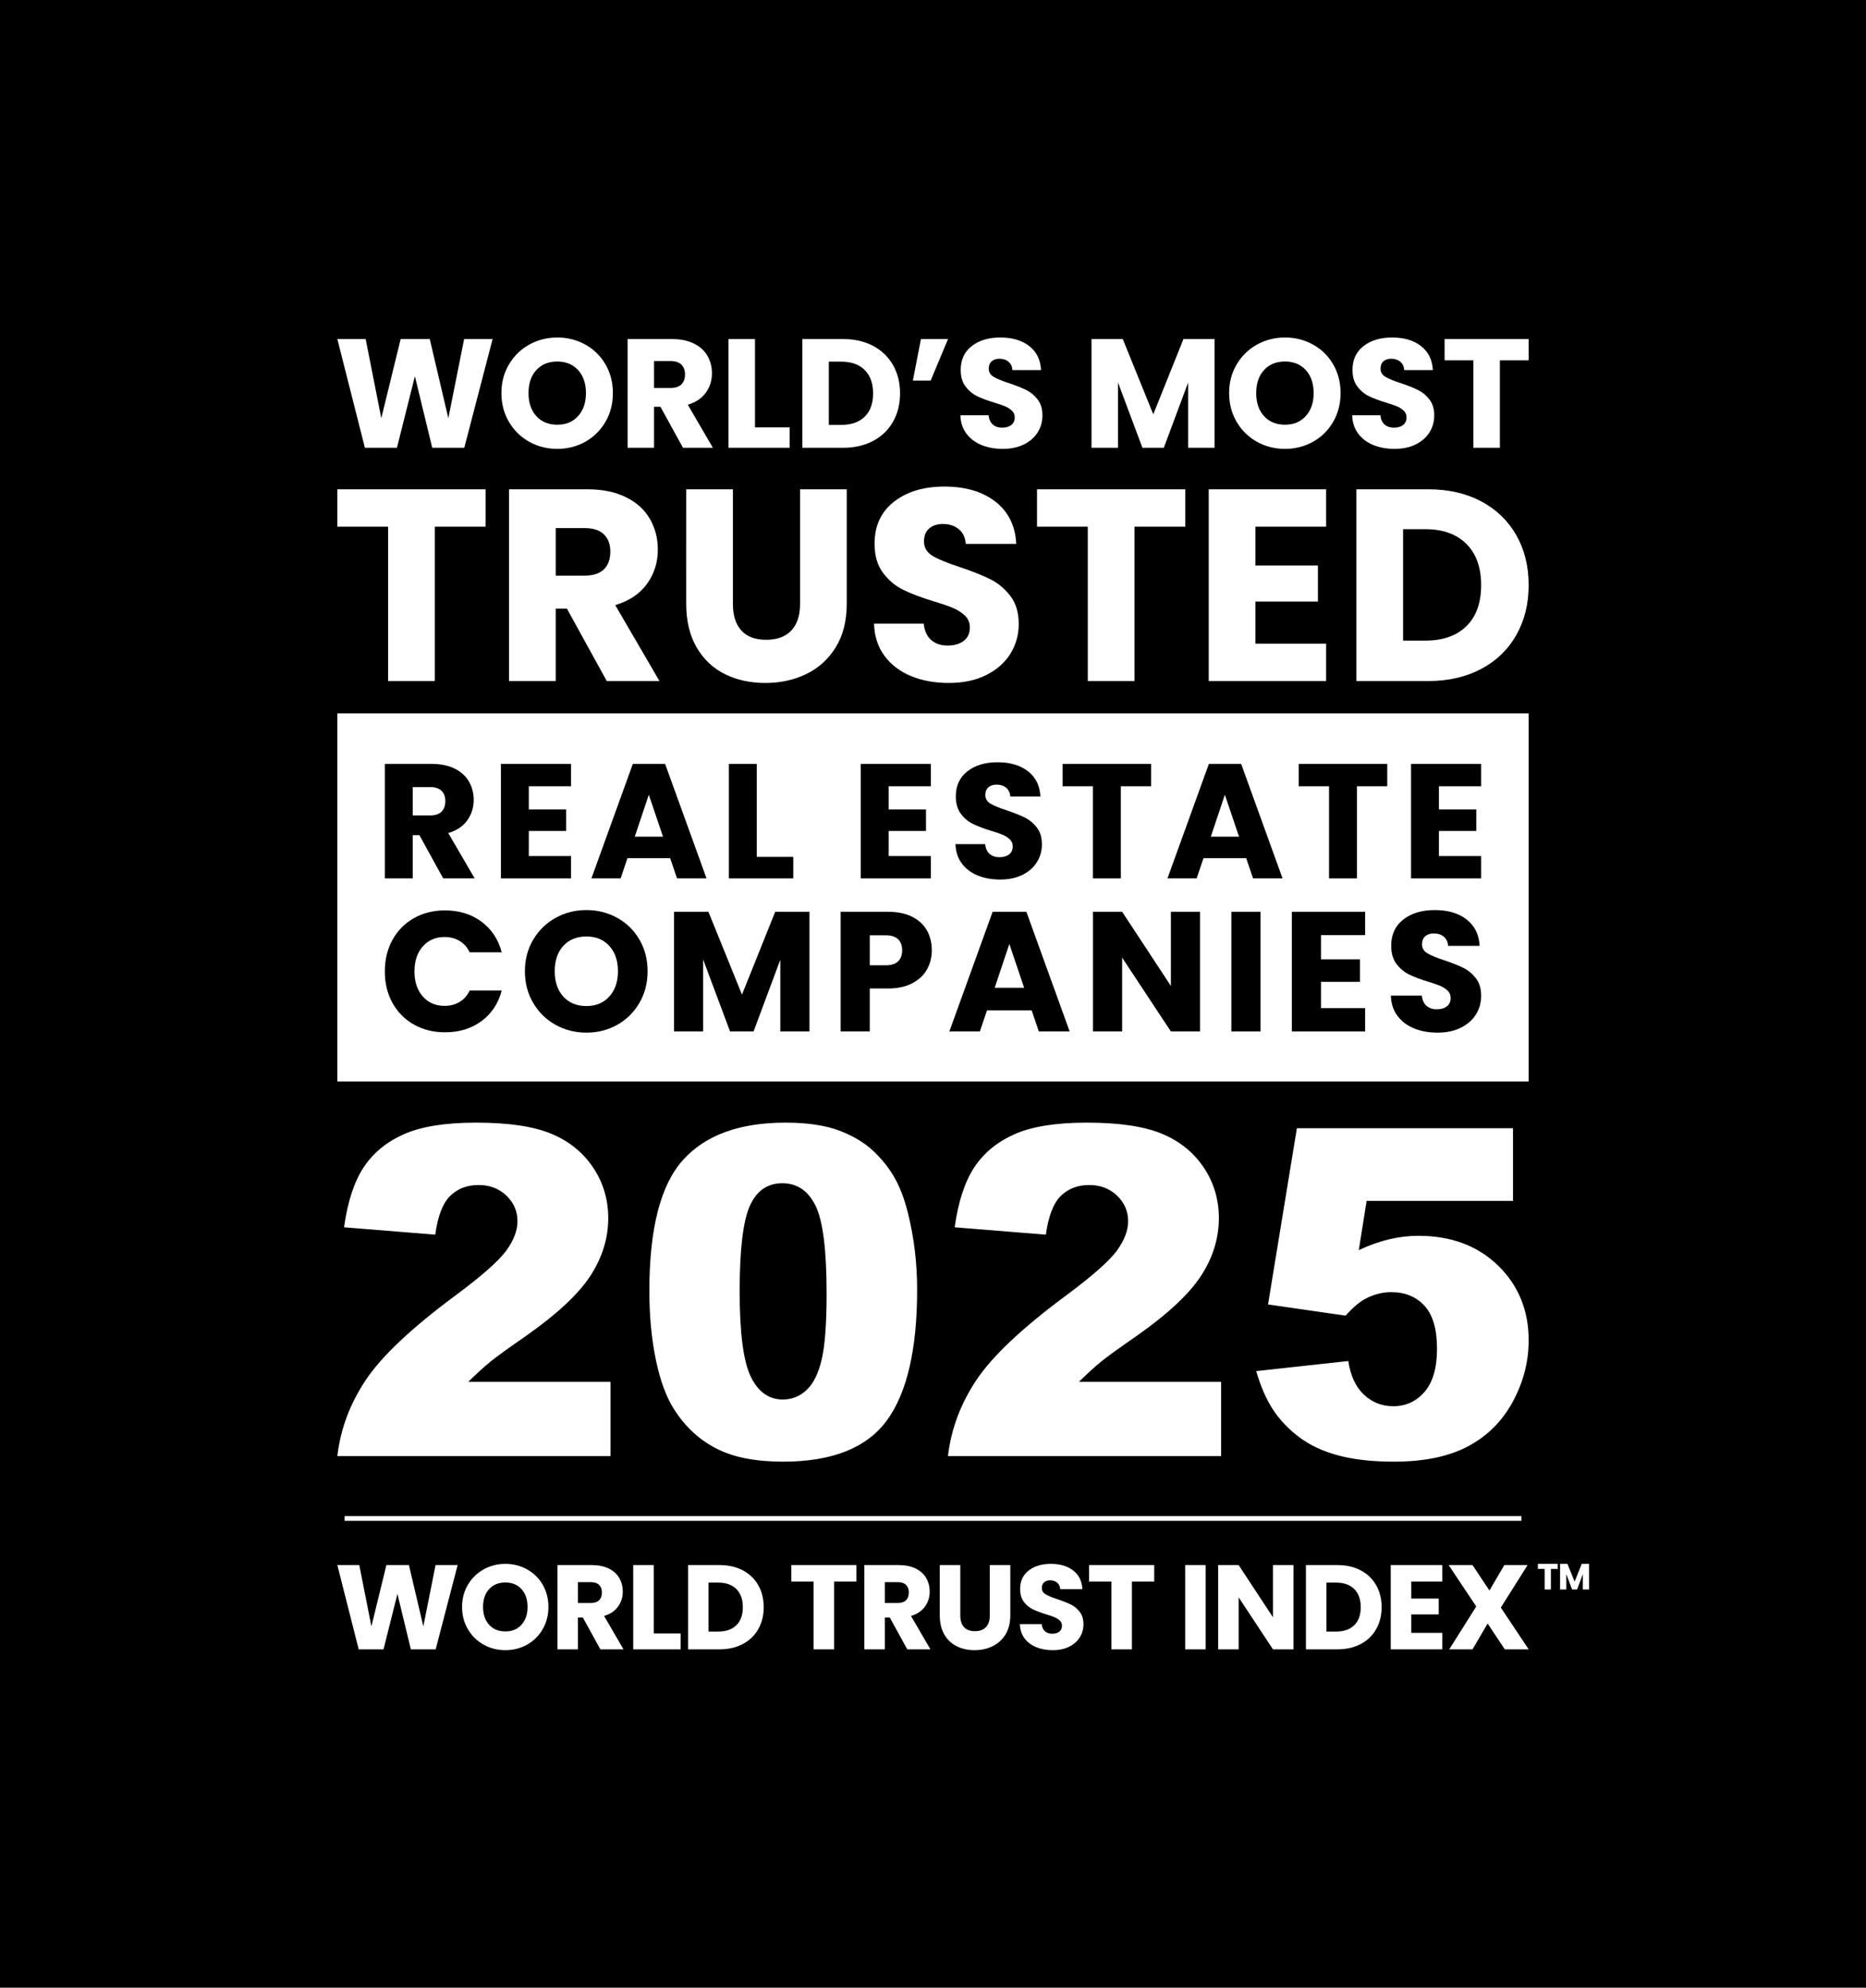 <?xml version="1.0" encoding="utf-8"?>
<!-- Generator: Adobe Illustrator 24.3.0, SVG Export Plug-In . SVG Version: 6.00 Build 0)  -->
<svg version="1.1" id="Layer_1" xmlns="http://www.w3.org/2000/svg" xmlns:xlink="http://www.w3.org/1999/xlink" x="0px" y="0px"
	 viewBox="0 0 1387.01 1476.65" style="enable-background:new 0 0 1387.01 1476.65;" xml:space="preserve">
<g>
	<rect x="915.28" y="677.35" width="21.66" height="88.92"/>
	<polygon points="870.32,732.45 834.09,677.35 812.43,677.35 812.43,766.27 834.09,766.27 834.09,711.43 870.32,766.27 
		891.97,766.27 891.97,677.35 870.32,677.35 	"/>
	<polygon points="1100.95,635.97 1069.56,635.97 1069.56,617.31 1097.32,617.31 1097.32,601.31 1069.56,601.31 1069.56,584.1 
		1100.95,584.1 1100.95,567.5 1048.84,567.5 1048.84,652.57 1100.95,652.57 	"/>
	<path d="M993.18,1175.72h-7.22v36.37h7.22c5.76,0,10.25-1.57,13.46-4.72s4.81-7.61,4.81-13.37c0-5.77-1.6-10.26-4.81-13.47
		C1003.43,1177.32,998.94,1175.72,993.18,1175.72z"/>
	<polygon points="1014.7,748.92 981.9,748.92 981.9,729.41 1010.9,729.41 1010.9,712.69 981.9,712.69 981.9,694.71 1014.7,694.71 
		1014.7,677.35 960.24,677.35 960.24,766.27 1014.7,766.27 	"/>
	<polygon points="812.39,652.57 833.12,652.57 833.12,584.1 855.66,584.1 855.66,567.5 789.85,567.5 789.85,584.1 812.39,584.1 	"/>
	<path d="M894.56,637.55h31.75l5.1,15.02h21.93l-30.78-85.07h-24l-30.78,85.07h21.69L894.56,637.55z M910.44,590.4l10.54,31.15
		h-20.96L910.44,590.4z"/>
	<path d="M1075.5,747.59c-1.86,1.47-4.4,2.21-7.6,2.21c-3.13,0-5.66-0.86-7.6-2.59c-1.94-1.73-3.08-4.25-3.42-7.54h-23.05
		c0.17,5.83,1.79,10.81,4.87,14.95c3.08,4.13,7.2,7.26,12.35,9.37c5.15,2.11,10.98,3.16,17.48,3.16c6.67,0,12.45-1.22,17.35-3.67
		c4.9-2.45,8.64-5.74,11.21-9.88c2.58-4.14,3.86-8.74,3.86-13.8c0-5.32-1.3-9.67-3.92-13.05c-2.62-3.38-5.72-5.95-9.31-7.72
		c-3.59-1.78-8.25-3.63-14-5.58c-5.74-1.86-9.96-3.59-12.66-5.19c-2.7-1.6-4.05-3.84-4.05-6.71c0-2.62,0.8-4.63,2.4-6.02
		c1.6-1.39,3.72-2.09,6.33-2.09c3.04,0,5.53,0.82,7.48,2.47c1.94,1.65,2.99,3.91,3.16,6.78h23.43c-0.42-8.36-3.63-14.89-9.62-19.57
		c-6-4.69-13.89-7.03-23.69-7.03c-9.62,0-17.43,2.34-23.43,7.03c-5.99,4.68-8.99,11.17-8.99,19.44c0,5.57,1.31,10.09,3.93,13.55
		c2.61,3.46,5.74,6.08,9.37,7.85c3.63,1.78,8.31,3.55,14.06,5.32c3.97,1.19,7.03,2.24,9.18,3.17c2.15,0.93,3.97,2.11,5.45,3.55
		c1.47,1.43,2.21,3.25,2.21,5.44C1078.28,744.06,1077.35,746.11,1075.5,747.59z"/>
	<polygon points="987.88,652.57 1008.61,652.57 1008.61,584.1 1031.15,584.1 1031.15,567.5 965.34,567.5 965.34,584.1 987.88,584.1 
			"/>
	<path d="M667.16,1175.36h-9.45v15.52h9.45c2.79,0,4.89-0.69,6.29-2.06c1.39-1.36,2.09-3.29,2.09-5.79c0-2.38-0.7-4.25-2.09-5.62
		C672.05,1176.05,669.95,1175.36,667.16,1175.36z"/>
	<path d="M506.47,285.61c1.8-1.77,2.71-4.26,2.71-7.48c0-3.07-0.91-5.49-2.71-7.25c-1.8-1.77-4.51-2.65-8.11-2.65h-12.2v20.02h12.2
		C501.96,288.25,504.67,287.37,506.47,285.61z"/>
	<path d="M413.08,392.32v35.31h21.51c6.35,0,11.12-1.56,14.3-4.67c3.18-3.11,4.77-7.51,4.77-13.19c0-5.41-1.59-9.67-4.77-12.79
		c-3.18-3.11-7.95-4.66-14.3-4.66H413.08z"/>
	<path d="M750.1,634.7c-1.78,1.41-4.2,2.12-7.27,2.12c-2.99,0-5.41-0.83-7.27-2.48c-1.86-1.66-2.95-4.07-3.28-7.22h-22.05
		c0.16,5.58,1.71,10.35,4.66,14.31c2.95,3.95,6.89,6.94,11.82,8.96s10.5,3.03,16.72,3.03c6.39,0,11.92-1.17,16.61-3.51
		c4.68-2.34,8.26-5.5,10.72-9.46c2.47-3.95,3.7-8.36,3.7-13.21c0-5.08-1.25-9.25-3.76-12.48c-2.5-3.23-5.47-5.69-8.9-7.39
		c-3.44-1.7-7.9-3.47-13.4-5.33c-5.49-1.78-9.53-3.44-12.12-4.97c-2.58-1.54-3.88-3.68-3.88-6.43c0-2.5,0.77-4.42,2.31-5.75
		c1.53-1.34,3.55-2,6.06-2c2.91,0,5.29,0.79,7.15,2.36c1.86,1.58,2.87,3.74,3.03,6.48h22.42c-0.41-7.99-3.48-14.24-9.21-18.72
		c-5.74-4.48-13.29-6.73-22.66-6.73c-9.22,0-16.69,2.25-22.43,6.73c-5.73,4.48-8.6,10.69-8.6,18.6c0,5.34,1.25,9.66,3.76,12.97
		c2.5,3.32,5.49,5.82,8.97,7.52c3.47,1.69,7.95,3.39,13.45,5.09c3.79,1.13,6.72,2.14,8.78,3.03c2.07,0.89,3.8,2.02,5.22,3.39
		c1.41,1.37,2.12,3.11,2.12,5.21C752.77,631.33,751.88,633.29,750.1,634.7z"/>
	<path d="M955.15,315.52c6.45,0,11.61-2.14,15.48-6.44c3.87-4.3,5.81-9.97,5.81-17.03c0-7.13-1.94-12.83-5.81-17.09
		c-3.87-4.25-9.03-6.38-15.48-6.38c-6.52,0-11.71,2.11-15.59,6.33c-3.87,4.21-5.81,9.93-5.81,17.14c0,7.13,1.94,12.83,5.81,17.09
		C943.44,313.39,948.63,315.52,955.15,315.52z"/>
	<path d="M414.25,315.52c6.44,0,11.6-2.14,15.47-6.44c3.88-4.3,5.82-9.97,5.82-17.03c0-7.13-1.94-12.83-5.82-17.09
		c-3.87-4.25-9.03-6.38-15.47-6.38c-6.52,0-11.72,2.11-15.59,6.33c-3.88,4.21-5.81,9.93-5.81,17.14c0,7.13,1.93,12.83,5.81,17.09
		C402.53,313.39,407.73,315.52,414.25,315.52z"/>
	<path d="M648.98,292.28c0-7.44-2.08-13.23-6.22-17.37c-4.14-4.15-9.93-6.22-17.37-6.22h-9.32v46.95h9.32
		c7.44,0,13.23-2.03,17.37-6.1C646.9,305.47,648.98,299.72,648.98,292.28z"/>
	<path d="M533.88,1175.72h-7.22v36.37h7.22c5.77,0,10.26-1.57,13.47-4.72c3.2-3.15,4.81-7.61,4.81-13.37
		c0-5.77-1.61-10.26-4.81-13.47C544.14,1177.32,539.65,1175.72,533.88,1175.72z"/>
	<path d="M439.03,1175.36h-9.45v15.52h9.45c2.79,0,4.89-0.69,6.29-2.06c1.39-1.36,2.09-3.29,2.09-5.79c0-2.38-0.7-4.25-2.09-5.62
		C443.92,1176.05,441.82,1175.36,439.03,1175.36z"/>
	<path d="M581.86,1039.69c6.87,0,12.82-2.41,17.86-7.23s8.75-12.43,11.13-22.84c2.38-10.41,3.57-26.64,3.57-48.68
		c0-32.34-2.74-54.08-8.22-65.21c-5.48-11.13-13.71-16.7-24.67-16.7c-11.19,0-19.27,5.68-24.26,17.03
		c-4.98,11.36-7.48,32.37-7.48,63.05c0,31.01,2.75,52.2,8.23,63.55S571.45,1039.69,581.86,1039.69z"/>
	<path d="M375.65,1175.63c-5.06,0-9.08,1.64-12.09,4.9c-3,3.27-4.5,7.7-4.5,13.29c0,5.52,1.5,9.94,4.5,13.24
		c3.01,3.29,7.03,4.94,12.09,4.94c4.99,0,8.98-1.66,11.98-4.99c3.01-3.33,4.51-7.72,4.51-13.19c0-5.53-1.5-9.94-4.51-13.24
		C384.63,1177.28,380.64,1175.63,375.65,1175.63z"/>
	<path d="M466.39,637.55h31.75l5.09,15.02h21.94l-30.79-85.07h-23.99l-30.79,85.07h21.7L466.39,637.55z M482.26,590.4l10.55,31.15
		h-20.97L482.26,590.4z"/>
	<path d="M307.65,761.14c6.79,3.84,14.5,5.76,23.11,5.76c10.56,0,19.59-2.76,27.11-8.3c7.51-5.53,12.54-13.1,15.07-22.73h-23.81
		c-1.78,3.72-4.29,6.54-7.54,8.49c-3.25,1.94-6.94,2.91-11.08,2.91c-6.67,0-12.08-2.32-16.21-6.97c-4.14-4.64-6.21-10.85-6.21-18.62
		c0-7.76,2.07-13.97,6.21-18.61c4.13-4.65,9.54-6.97,16.21-6.97c4.14,0,7.83,0.97,11.08,2.91c3.25,1.95,5.76,4.77,7.54,8.49h23.81
		c-2.53-9.63-7.56-17.23-15.07-22.8c-7.52-5.57-16.55-8.36-27.11-8.36c-8.61,0-16.32,1.92-23.11,5.76
		c-6.8,3.85-12.1,9.21-15.9,16.09c-3.8,6.88-5.7,14.71-5.7,23.49c0,8.79,1.9,16.6,5.7,23.44
		C295.55,751.95,300.85,757.3,307.65,761.14z"/>
	<path d="M1059.36,393.13h-16.44v82.79h16.44c13.12,0,23.33-3.58,30.64-10.75c7.3-7.17,10.95-17.32,10.95-30.44
		c0-13.12-3.65-23.34-10.95-30.64C1082.69,396.78,1072.48,393.13,1059.36,393.13z"/>
	<path d="M0,0v1476.65h1387.01V0H0z M1043.47,305.17c-1.35-1.31-3-2.38-4.95-3.23c-1.96-0.84-4.74-1.8-8.34-2.87
		c-5.22-1.61-9.48-3.22-12.78-4.83c-3.3-1.61-6.13-3.99-8.51-7.14c-2.38-3.14-3.57-7.25-3.57-12.31c0-7.52,2.73-13.41,8.17-17.66
		c5.45-4.26,12.54-6.39,21.29-6.39c8.9,0,16.07,2.13,21.52,6.39c5.44,4.25,8.36,10.18,8.74,17.78h-21.29
		c-0.15-2.61-1.11-4.66-2.87-6.16c-1.77-1.5-4.03-2.24-6.79-2.24c-2.38,0-4.3,0.63-5.76,1.89c-1.45,1.27-2.18,3.09-2.18,5.47
		c0,2.61,1.23,4.64,3.68,6.1c2.45,1.46,6.29,3.03,11.51,4.72c5.21,1.76,9.45,3.45,12.71,5.06c3.26,1.61,6.08,3.95,8.46,7.02
		c2.38,3.07,3.57,7.02,3.57,11.85c0,4.6-1.17,8.78-3.51,12.54c-2.34,3.76-5.74,6.75-10.19,8.97c-4.45,2.23-9.7,3.34-15.76,3.34
		c-5.91,0-11.2-0.96-15.88-2.87c-4.68-1.92-8.42-4.76-11.22-8.52c-2.8-3.76-4.28-8.28-4.43-13.58h20.94c0.31,3,1.35,5.28,3.11,6.85
		c1.76,1.57,4.07,2.36,6.9,2.36c2.92,0,5.22-0.67,6.91-2.01c1.69-1.35,2.53-3.21,2.53-5.59
		C1045.48,308.12,1044.81,306.47,1043.47,305.17z M919.2,270.76c3.72-6.29,8.74-11.2,15.07-14.73c6.33-3.52,13.29-5.29,20.88-5.29
		c7.6,0,14.56,1.77,20.89,5.29c6.33,3.53,11.31,8.44,14.96,14.73c3.64,6.29,5.46,13.39,5.46,21.29c0,7.9-1.84,15.02-5.52,21.34
		c-3.68,6.33-8.67,11.26-14.96,14.79s-13.23,5.29-20.83,5.29c-7.59,0-14.55-1.76-20.88-5.29c-6.33-3.53-11.35-8.46-15.07-14.79
		c-3.72-6.32-5.58-13.44-5.58-21.34C913.62,284.15,915.48,277.05,919.2,270.76z M979.62,420.12v26.78h-46.47v31.25h52.55v27.8
		h-87.25V363.5h87.25v27.8h-52.55v28.82H979.62z M811.33,251.89h23.24l22.67,55.92l22.43-55.92h23.13v80.78h-19.67v-48.44
		l-18.07,48.44h-15.88L831,284.11v48.56h-19.67V251.89z M770.81,391.3v-27.8H881v27.8h-37.74v114.65h-34.7V391.3H770.81z
		 M752.24,305.17c-1.34-1.31-2.99-2.38-4.95-3.23c-1.95-0.84-4.73-1.8-8.34-2.87c-5.21-1.61-9.47-3.22-12.77-4.83
		c-3.3-1.61-6.14-3.99-8.51-7.14c-2.38-3.14-3.57-7.25-3.57-12.31c0-7.52,2.72-13.41,8.17-17.66c5.44-4.26,12.54-6.39,21.29-6.39
		c8.89,0,16.07,2.13,21.51,6.39c5.45,4.25,8.36,10.18,8.75,17.78h-21.29c-0.15-2.61-1.11-4.66-2.88-6.16
		c-1.76-1.5-4.02-2.24-6.79-2.24c-2.37,0-4.29,0.63-5.75,1.89c-1.46,1.27-2.18,3.09-2.18,5.47c0,2.61,1.22,4.64,3.68,6.1
		c2.45,1.46,6.29,3.03,11.5,4.72c5.22,1.76,9.46,3.45,12.72,5.06c3.26,1.61,6.08,3.95,8.46,7.02c2.37,3.07,3.56,7.02,3.56,11.85
		c0,4.6-1.17,8.78-3.51,12.54c-2.34,3.76-5.73,6.75-10.18,8.97c-4.45,2.23-9.7,3.34-15.76,3.34c-5.91,0-11.2-0.96-15.88-2.87
		c-4.68-1.92-8.42-4.76-11.22-8.52c-2.8-3.76-4.28-8.28-4.43-13.58h20.94c0.31,3,1.34,5.28,3.11,6.85c1.76,1.57,4.06,2.36,6.9,2.36
		c2.91,0,5.22-0.67,6.91-2.01c1.68-1.35,2.53-3.21,2.53-5.59C754.26,308.12,753.58,306.47,752.24,305.17z M717.35,457.45
		c-2.37-2.3-5.28-4.19-8.73-5.68c-3.45-1.49-8.35-3.17-14.71-5.07c-9.2-2.84-16.71-5.68-22.52-8.52
		c-5.82-2.84-10.83-7.03-15.02-12.58c-4.19-5.55-6.29-12.79-6.29-21.72c0-13.25,4.8-23.64,14.41-31.14
		c9.6-7.51,22.12-11.27,37.54-11.27c15.69,0,28.34,3.76,37.94,11.27c9.61,7.5,14.75,17.95,15.42,31.35h-37.54
		c-0.27-4.6-1.96-8.22-5.07-10.86c-3.11-2.64-7.1-3.96-11.97-3.96c-4.2,0-7.58,1.12-10.15,3.35s-3.85,5.45-3.85,9.64
		c0,4.6,2.16,8.19,6.49,10.76c4.33,2.57,11.09,5.34,20.29,8.31c9.2,3.12,16.68,6.09,22.43,8.93c5.74,2.84,10.72,6.97,14.91,12.38
		c4.19,5.41,6.29,12.38,6.29,20.9c0,8.12-2.06,15.49-6.19,22.12c-4.13,6.63-10.11,11.9-17.96,15.83c-7.84,3.92-17.11,5.88-27.8,5.88
		c-10.42,0-19.75-1.69-28-5.07c-8.25-3.38-14.85-8.39-19.78-15.02c-4.94-6.62-7.55-14.61-7.81-23.94h36.93
		c0.54,5.27,2.36,9.3,5.48,12.07c3.11,2.78,7.16,4.16,12.17,4.16c5.14,0,9.2-1.18,12.17-3.55c2.98-2.36,4.47-5.65,4.47-9.84
		C720.9,462.66,719.71,459.76,717.35,457.45z M684.53,251.89h20.14l-12.89,30.84h-13.24L684.53,251.89z M596.39,251.89h30.26
		c8.52,0,15.96,1.69,22.33,5.06c6.36,3.38,11.29,8.12,14.78,14.22c3.49,6.09,5.24,13.13,5.24,21.11c0,7.9-1.75,14.92-5.24,21.06
		c-3.49,6.13-8.44,10.89-14.84,14.27c-6.41,3.37-13.83,5.06-22.27,5.06h-30.26V251.89z M594.69,448.73V363.5h34.7v85.03
		c0,12.71-2.71,23.47-8.12,32.26c-5.41,8.79-12.68,15.42-21.81,19.89c-9.14,4.46-19.32,6.69-30.54,6.69
		c-11.23,0-21.28-2.19-30.14-6.59c-8.86-4.4-15.86-11.03-21-19.89c-5.14-8.86-7.71-19.65-7.71-32.36V363.5h34.7v85.23
		c0,8.52,2.1,15.08,6.29,19.68c4.19,4.6,10.35,6.9,18.47,6.9c8.11,0,14.33-2.3,18.66-6.9S594.69,457.25,594.69,448.73z
		 M541.51,251.89h19.67v65.59h25.78v15.19h-45.45V251.89z M466.49,251.89h33.02c6.37,0,11.79,1.12,16.28,3.34
		c4.49,2.22,7.84,5.27,10.07,9.15c2.22,3.87,3.34,8.19,3.34,12.94c0,5.37-1.52,10.17-4.55,14.38c-3.03,4.22-7.5,7.22-13.4,8.98
		l18.64,31.99h-22.21l-16.8-30.5h-4.72v30.5h-19.67V251.89z M483.08,385.52c3.93,6.83,5.89,14.44,5.89,22.83
		c0,9.47-2.67,17.93-8.02,25.36c-5.34,7.44-13.22,12.72-23.64,15.83l32.88,56.41h-39.17l-29.62-53.77h-8.32v53.77h-34.7V363.5h58.24
		c11.22,0,20.8,1.97,28.71,5.89C473.24,373.31,479.16,378.69,483.08,385.52z M378.29,270.76c3.72-6.29,8.75-11.2,15.07-14.73
		c6.33-3.52,13.3-5.29,20.89-5.29c7.59,0,14.55,1.77,20.88,5.29c6.33,3.53,11.32,8.44,14.96,14.73c3.64,6.29,5.47,13.39,5.47,21.29
		c0,7.9-1.85,15.02-5.53,21.34c-3.68,6.33-8.67,11.26-14.95,14.79c-6.3,3.53-13.24,5.29-20.83,5.29c-7.59,0-14.56-1.76-20.89-5.29
		c-6.32-3.53-11.35-8.46-15.07-14.79c-3.72-6.32-5.58-13.44-5.58-21.34C372.71,284.15,374.57,277.05,378.29,270.76z M271.8,251.89
		l11.62,58.8l14.39-58.8h21.63l13.81,58.8l11.73-58.8h21.17l-21.05,80.78h-23.82l-12.89-53.16l-13.34,53.16h-23.82l-20.48-80.78
		H271.8z M250.75,363.5h110.18v27.8h-37.74v114.65h-34.7V391.3h-37.74V363.5z M376.43,888.25c-5.48-5.26-12.38-7.89-20.68-7.89
		c-8.64,0-15.7,2.72-21.19,8.14c-5.48,5.43-9.16,15.01-11.04,28.74l-67.79-5.48c2.66-19.05,7.53-33.92,14.62-44.61
		c7.09-10.69,17.08-18.88,29.99-24.59c12.9-5.7,30.76-8.55,53.58-8.55c23.81,0,42.33,2.71,55.57,8.14s23.65,13.76,31.24,25
		c7.58,11.25,11.38,23.84,11.38,37.8c0,14.84-4.35,29.02-13.05,42.53c-8.69,13.51-24.5,28.35-47.43,44.53
		c-13.62,9.41-22.73,16-27.33,19.77c-4.6,3.76-10,8.69-16.2,14.78h105.67v55.16H250.75c2.32-20.05,9.38-38.9,21.18-56.57
		c11.79-17.66,33.92-38.52,66.37-62.55c19.83-14.73,32.51-25.92,38.05-33.56c5.53-7.64,8.3-14.9,8.3-21.77
		C384.65,899.86,381.91,893.51,376.43,888.25z M1130.88,1126.31v3.52H256.13v-3.52H1130.88z M482.67,958.94
		c0-46.29,8.34-78.69,25.01-97.19c16.67-18.49,42.06-27.74,76.17-27.74c16.39,0,29.85,2.02,40.38,6.06
		c10.52,4.05,19.1,9.31,25.75,15.79c6.64,6.47,11.88,13.29,15.7,20.43c3.82,7.14,6.89,15.48,9.22,25
		c4.54,18.17,6.81,37.11,6.81,56.82c0,44.2-7.48,76.54-22.43,97.03s-40.7,30.73-77.25,30.73c-20.5,0-37.05-3.27-49.68-9.8
		c-12.63-6.53-22.98-16.11-31.07-28.74c-5.87-8.97-10.44-21.24-13.7-36.8C484.31,994.97,482.67,977.77,482.67,958.94z
		 M830.32,888.25c-5.48-5.26-12.38-7.89-20.69-7.89c-8.64,0-15.7,2.72-21.18,8.14c-5.48,5.43-9.16,15.01-11.05,28.74l-67.78-5.48
		c2.66-19.05,7.53-33.92,14.62-44.61s17.08-18.88,29.99-24.59c12.9-5.7,30.76-8.55,53.58-8.55c23.81,0,42.33,2.71,55.57,8.14
		c13.23,5.43,23.65,13.76,31.24,25c7.58,11.25,11.37,23.84,11.37,37.8c0,14.84-4.34,29.02-13.04,42.53s-24.5,28.35-47.43,44.53
		c-13.62,9.41-22.74,16-27.33,19.77c-4.6,3.76-10,8.69-16.2,14.78h105.66v55.16H704.63c2.33-20.05,9.39-38.9,21.19-56.57
		c11.79-17.66,33.92-38.52,66.37-62.55c19.82-14.73,32.51-25.92,38.04-33.56c5.54-7.64,8.31-14.9,8.31-21.77
		C838.54,899.86,835.8,893.51,830.32,888.25z M323.85,1225.29h-18.46l-9.98-41.19l-10.34,41.19h-18.45l-15.87-62.59h16.31
		l9.01,45.56l11.14-45.56h16.76l10.7,45.56l9.09-45.56h16.4L323.85,1225.29z M403.37,1210.35c-2.85,4.91-6.72,8.73-11.59,11.46
		c-4.87,2.73-10.25,4.1-16.13,4.1c-5.89,0-11.28-1.37-16.19-4.1c-4.9-2.73-8.79-6.55-11.67-11.46c-2.89-4.9-4.33-10.41-4.33-16.53
		c0-6.13,1.44-11.62,4.33-16.5c2.88-4.87,6.77-8.67,11.67-11.41c4.91-2.73,10.3-4.1,16.19-4.1c5.88,0,11.27,1.37,16.17,4.1
		c4.91,2.74,8.77,6.54,11.6,11.41c2.82,4.88,4.23,10.37,4.23,16.5C407.65,1199.94,406.22,1205.45,403.37,1210.35z M446.25,1225.29
		l-13.01-23.63h-3.66v23.63h-15.24v-62.59h25.58c4.94,0,9.14,0.87,12.62,2.59c3.47,1.72,6.07,4.09,7.8,7.09
		c1.72,3,2.58,6.34,2.58,10.03c0,4.16-1.17,7.87-3.52,11.14c-2.35,3.27-5.81,5.59-10.39,6.95l14.45,24.79H446.25z M505.89,1225.29
		h-35.21v-62.59h15.24v50.82h19.97V1225.29z M563.61,1210.31c-2.7,4.75-6.53,8.44-11.49,11.05c-4.97,2.62-10.72,3.93-17.25,3.93
		h-23.45v-62.59h23.45c6.59,0,12.36,1.31,17.29,3.93c4.93,2.61,8.75,6.28,11.45,11.01c2.71,4.72,4.06,10.17,4.06,16.36
		C567.67,1200.12,566.32,1205.55,563.61,1210.31z M636.58,1174.92H620v50.37h-15.24v-50.37h-16.58v-12.22h48.4V1174.92z
		 M674.38,1225.29l-13.01-23.63h-3.66v23.63h-15.24v-62.59h25.58c4.94,0,9.14,0.87,12.62,2.59c3.47,1.72,6.07,4.09,7.8,7.09
		c1.72,3,2.58,6.34,2.58,10.03c0,4.16-1.17,7.87-3.52,11.14c-2.35,3.27-5.81,5.59-10.38,6.95l14.44,24.79H674.38z M750.96,1200.06
		c0,5.58-1.19,10.31-3.56,14.17c-2.38,3.87-5.58,6.78-9.59,8.74c-4.01,1.96-8.48,2.94-13.41,2.94c-4.94,0-9.35-0.97-13.24-2.9
		c-3.9-1.93-6.97-4.84-9.23-8.73c-2.26-3.9-3.39-8.64-3.39-14.22v-37.36h15.25v37.45c0,3.74,0.92,6.62,2.76,8.64
		c1.84,2.02,4.55,3.03,8.11,3.03c3.57,0,6.3-1.01,8.21-3.03c1.9-2.02,2.85-4.9,2.85-8.64v-37.45h15.24V1200.06z M802.62,1216.37
		c-1.81,2.91-4.44,5.23-7.89,6.96c-3.45,1.72-7.52,2.58-12.21,2.58c-4.58,0-8.68-0.74-12.3-2.23c-3.63-1.48-6.53-3.68-8.69-6.6
		c-2.17-2.91-3.32-6.41-3.44-10.52h16.23c0.23,2.32,1.04,4.09,2.41,5.31c1.36,1.22,3.14,1.83,5.34,1.83c2.26,0,4.05-0.52,5.35-1.56
		c1.31-1.04,1.96-2.48,1.96-4.33c0-1.54-0.52-2.82-1.56-3.83c-1.04-1.01-2.31-1.84-3.83-2.5c-1.51-0.65-3.67-1.39-6.46-2.22
		c-4.05-1.25-7.34-2.5-9.9-3.75c-2.55-1.25-4.75-3.09-6.59-5.53c-1.85-2.43-2.77-5.61-2.77-9.54c0-5.82,2.11-10.38,6.33-13.68
		c4.22-3.3,9.72-4.95,16.49-4.95c6.9,0,12.45,1.65,16.68,4.95c4.21,3.3,6.47,7.89,6.77,13.77h-16.49c-0.12-2.02-0.86-3.61-2.23-4.77
		c-1.37-1.16-3.12-1.73-5.26-1.73c-1.84,0-3.33,0.48-4.46,1.47c-1.13,0.98-1.69,2.39-1.69,4.23c0,2.02,0.95,3.6,2.85,4.73
		c1.9,1.13,4.87,2.34,8.92,3.65c4.04,1.37,7.32,2.68,9.85,3.92c2.52,1.25,4.71,3.07,6.55,5.44c1.84,2.38,2.76,5.44,2.76,9.18
		C805.34,1210.22,804.44,1213.46,802.62,1216.37z M857.94,1174.92h-16.58v50.37h-15.25v-50.37h-16.58v-12.22h48.41V1174.92z
		 M896.18,1225.29h-15.24v-62.59h15.24V1225.29z M961.44,1225.29H946.2l-25.5-38.61v38.61h-15.24v-62.59h15.24l25.5,38.78v-38.78
		h15.24V1225.29z M1022.91,1210.31c-2.7,4.75-6.54,8.44-11.5,11.05c-4.96,2.62-10.71,3.93-17.25,3.93h-23.45v-62.59h23.45
		c6.6,0,12.36,1.31,17.29,3.93c4.94,2.61,8.76,6.28,11.46,11.01c2.7,4.72,4.06,10.17,4.06,16.36
		C1026.97,1200.12,1025.61,1205.55,1022.91,1210.31z M1072.08,1174.92h-23.09v12.65h20.41v11.77h-20.41v13.73h23.09v12.22h-38.34
		v-62.59h38.34V1174.92z M1118.52,1225.29l-12.75-19.17l-11.23,19.17h-17.29l20.05-31.83l-20.5-30.76h17.74l12.57,18.9l11.06-18.9
		h17.29l-19.88,31.56l20.68,31.03H1118.52z M1124.55,1041.18c-7.81,14.51-18.89,25.59-33.23,33.23
		c-14.34,7.64-32.7,11.46-55.07,11.46c-16.06,0-29.82-1.52-41.29-4.57c-11.46-3.04-21.21-7.58-29.24-13.62
		c-8.03-6.03-14.54-12.87-19.52-20.52c-4.98-7.64-9.14-17.16-12.46-28.57l68.45-7.48c1.66,10.97,5.53,19.3,11.63,25
		c6.09,5.71,13.34,8.56,21.76,8.56c9.42,0,17.2-3.57,23.34-10.71c6.15-7.15,9.22-17.81,9.22-31.99c0-14.5-3.1-25.14-9.3-31.89
		c-6.2-6.76-14.45-10.14-24.75-10.14c-6.54,0-12.85,1.61-18.94,4.82c-4.54,2.33-9.53,6.54-14.95,12.63l-57.66-8.31l21.44-130.92
		h160.65v54h-108.82l-5.81,36.55c7.53-3.55,14.98-6.21,22.34-7.98c7.37-1.77,14.65-2.66,21.85-2.66c24.36,0,44.14,7.37,59.31,22.1
		s22.76,33.28,22.76,55.66C1136.26,1011.56,1132.36,1026.67,1124.55,1041.18z M1136.26,803.46H250.75V529.98h885.51V803.46z
		 M1127.03,471.86c-6.16,10.83-14.88,19.21-26.18,25.16c-11.29,5.96-24.38,8.93-39.26,8.93h-53.37V363.5h53.37
		c15.01,0,28.14,2.98,39.36,8.93c11.23,5.96,19.92,14.31,26.08,25.06c6.15,10.76,9.23,23.17,9.23,37.24
		C1136.26,448.66,1133.18,461.04,1127.03,471.86z M1136.26,267.66h-21.4v65.01h-19.67v-65.01h-21.41v-15.77h62.48V267.66z
		 M1157.83,1165.52h-5.04v15.31h-4.63v-15.31h-5.04v-3.71h14.71V1165.52z M1181.15,1180.83h-4.63v-11.41l-4.25,11.41h-3.74
		l-4.28-11.43v11.43h-4.63v-19.02h5.47l5.34,13.17l5.28-13.17h5.44V1180.83z"/>
	<path d="M306.78,620.46h4.97l17.69,32.11h23.39l-19.63-33.69c6.22-1.86,10.93-5.01,14.12-9.45s4.79-9.49,4.79-15.15
		c0-5.01-1.18-9.55-3.52-13.63s-5.88-7.3-10.6-9.64c-4.73-2.34-10.45-3.51-17.15-3.51h-34.79v85.07h20.73V620.46z M306.78,584.71
		h12.85c3.79,0,6.64,0.93,8.54,2.78c1.9,1.86,2.85,4.41,2.85,7.64c0,3.39-0.95,6.02-2.85,7.88c-1.9,1.86-4.75,2.78-8.54,2.78h-12.85
		V584.71z"/>
	<polygon points="500.99,766.27 522.65,766.27 522.65,712.82 542.66,766.27 560.13,766.27 580.02,712.94 580.02,766.27 
		601.68,766.27 601.68,677.35 576.22,677.35 551.52,738.91 526.57,677.35 500.99,677.35 	"/>
	<polygon points="424.46,635.97 393.07,635.97 393.07,617.31 420.82,617.31 420.82,601.31 393.07,601.31 393.07,584.1 424.46,584.1 
		424.46,567.5 372.34,567.5 372.34,652.57 424.46,652.57 	"/>
	<path d="M733.65,750.56h33.19l5.32,15.71h22.92l-32.17-88.92h-25.08l-32.17,88.92h22.68L733.65,750.56z M750.25,701.29l11.01,32.55
		h-21.91L750.25,701.29z"/>
	<polygon points="589.64,636.58 562.5,636.58 562.5,567.5 541.77,567.5 541.77,652.57 589.64,652.57 	"/>
	<path d="M646.52,734.35h13.42c7.26,0,13.34-1.31,18.24-3.93c4.9-2.61,8.53-6.05,10.89-10.32c2.36-4.26,3.55-8.97,3.55-14.12
		c0-5.57-1.23-10.51-3.67-14.82c-2.46-4.31-6.13-7.68-11.02-10.13c-4.9-2.45-10.9-3.68-17.99-3.68h-35.08v88.92h21.66V734.35z
		 M646.52,694.83h11.77c4.14,0,7.22,0.97,9.25,2.92c2.03,1.94,3.04,4.68,3.04,8.23c0,3.54-1.01,6.29-3.04,8.23
		c-2.03,1.94-5.11,2.91-9.25,2.91h-11.77V694.83z"/>
	<path d="M396.31,698.13c-4.1,6.92-6.15,14.73-6.15,23.43c0,8.7,2.05,16.53,6.15,23.49c4.09,6.97,9.62,12.39,16.59,16.28
		c6.96,3.88,14.63,5.82,22.99,5.82c8.36,0,16-1.94,22.92-5.82c6.92-3.89,12.41-9.31,16.47-16.28c4.05-6.96,6.08-14.79,6.08-23.49
		c0-8.7-2.01-16.51-6.02-23.43c-4.01-6.93-9.5-12.33-16.47-16.22c-6.96-3.88-14.62-5.82-22.98-5.82c-8.36,0-16.03,1.94-22.99,5.82
		C405.93,685.8,400.4,691.2,396.31,698.13z M435.89,695.72c7.09,0,12.77,2.34,17.03,7.03c4.26,4.69,6.4,10.95,6.4,18.81
		c0,7.77-2.14,14.02-6.4,18.74c-4.26,4.73-9.94,7.09-17.03,7.09c-7.18,0-12.9-2.34-17.17-7.02c-4.26-4.69-6.39-10.96-6.39-18.81
		c0-7.94,2.13-14.23,6.39-18.87C422.99,698.04,428.71,695.72,435.89,695.72z"/>
	<polygon points="691.93,635.97 660.54,635.97 660.54,617.31 688.29,617.31 688.29,601.31 660.54,601.31 660.54,584.1 691.93,584.1 
		691.93,567.5 639.81,567.5 639.81,652.57 691.93,652.57 	"/>
</g>
<g>
</g>
<g>
</g>
<g>
</g>
<g>
</g>
<g>
</g>
<g>
</g>
<g>
</g>
<g>
</g>
<g>
</g>
<g>
</g>
<g>
</g>
<g>
</g>
<g>
</g>
<g>
</g>
<g>
</g>
</svg>

